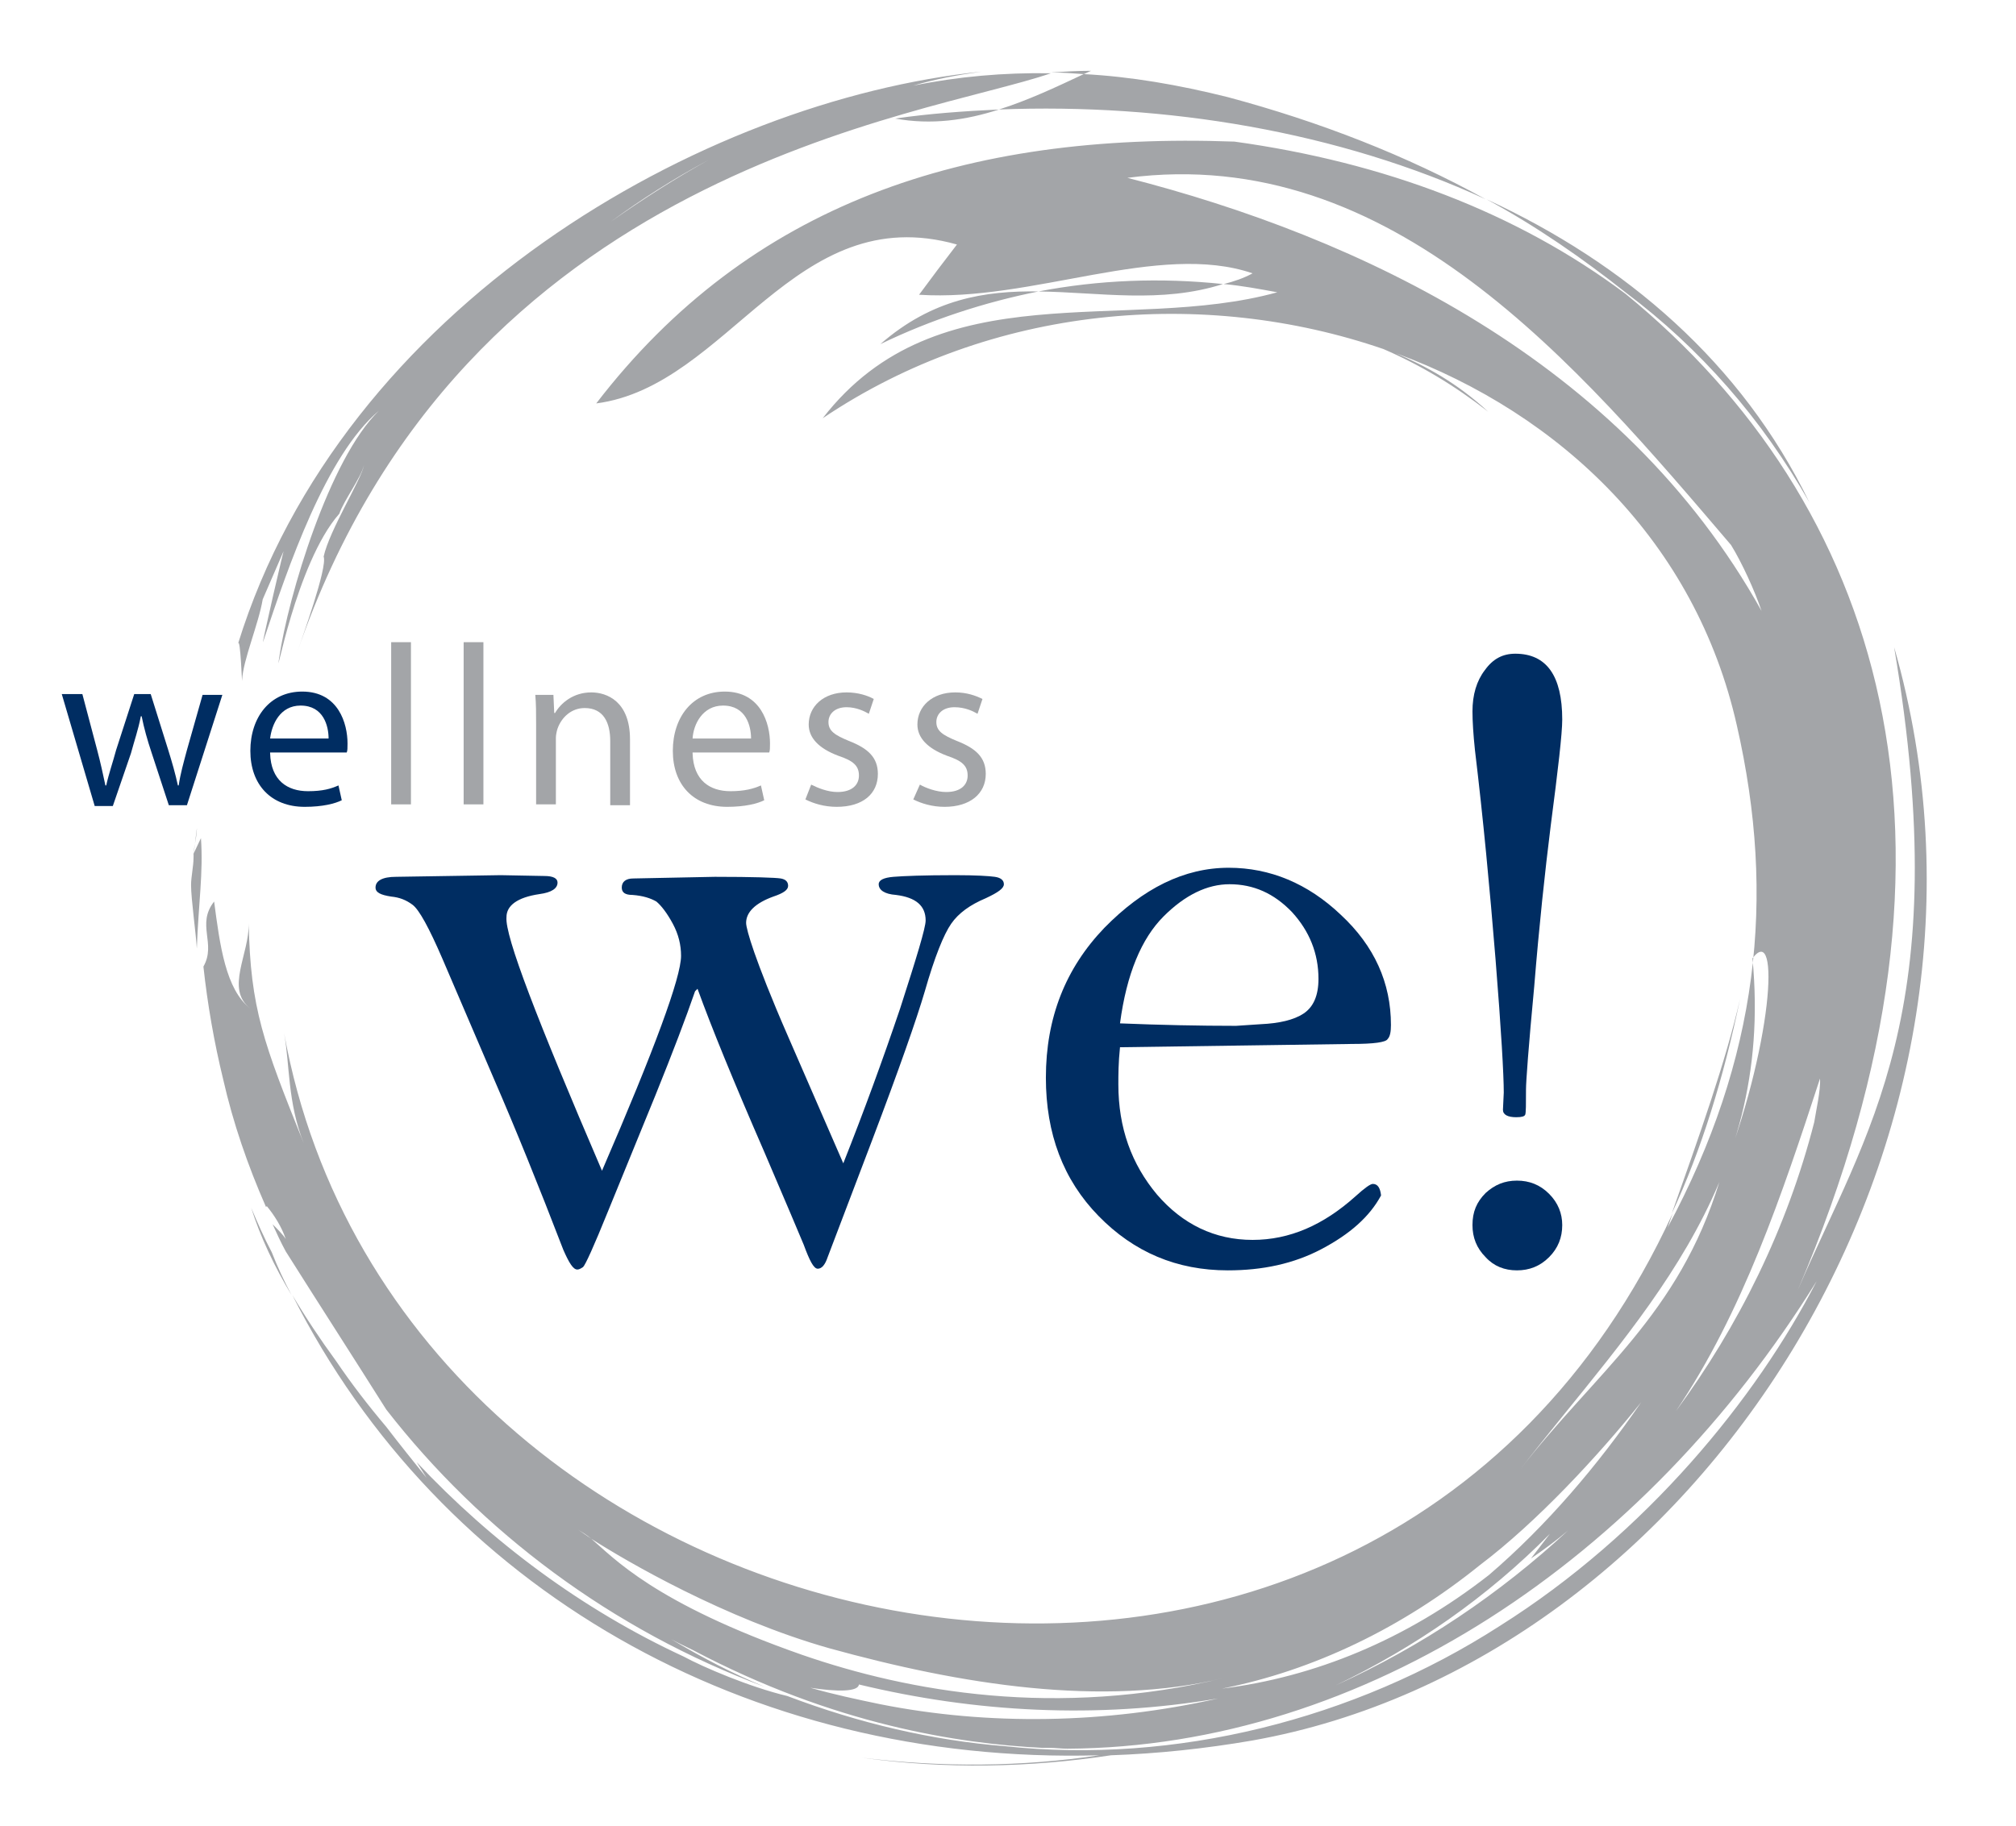<?xml version="1.0" encoding="UTF-8"?> <svg xmlns="http://www.w3.org/2000/svg" xmlns:xlink="http://www.w3.org/1999/xlink" version="1.1" id="Layer_1" x="0px" y="0px" viewBox="0 0 244.8 221.8" style="enable-background:new 0 0 244.8 221.8;" xml:space="preserve"> <g> <path style="fill:#A3A5A8;" d="M126.1,35.4c-6.5-0.1-12.9,0.9-19.2,6.4C113.1,38.8,119.6,36.7,126.1,35.4 c7.4,0.1,14.9,1.5,22.4-0.9C140.9,33.7,133.4,34,126.1,35.4 M203,147.4c3.6-7.7,6.3-16.5,8.3-26.1 C209.6,128.8,206.3,138.1,203,147.4 M23.5,103.7c-0.1,1.2,0.5-4.1,0.4-2.9c0,0.1,0-0.1,0,0c-0.1,1.5-0.4,2-0.4,3.4 c0,1-0.3,2.3-0.3,3.3c0,1.7,0.6,5.9,0.7,7.7c0.2-5.5,0.8-9.2,0.5-13.4 M30.5,146.7c1.1,3.5,2.8,7.1,4.9,10.6 c-0.9-1.7-1.7-3.4-2.4-5.2C32.1,150.4,31.3,148.6,30.5,146.7 M131.6,9c-3.4,1.6-6.8,3.2-10.3,4.3c20.3-0.8,41.3,2.7,59.1,10.9 c-9.6-5.3-20.1-9.4-31.3-12.4C143.1,10.3,137.3,9.3,131.6,9 M219.7,61c-8.2-16.9-22.3-29-39.2-36.8c6.1,3.3,11.7,7.2,17,11.4 C206.4,42.3,213.9,50.8,219.7,61 M230,78.6c7.5,44.4-3.4,58.8-11.7,78.1c23.5-54.9,9.9-95.8-20.9-121c-13.2-9.9-29.4-16-47.5-18.5 C117.1,16,91,24.8,72.4,49c16.1-2.1,24-24.9,43.8-19.3c-2.3,3-2.3,3-4.6,6.1c13.7,0.9,29.1-6.5,40.5-2.6c-1.1,0.6-2.3,1-3.5,1.3 c2.2,0.2,4.3,0.6,6.5,1c-18.4,5.1-41.2-2.8-55.2,15.3c20.5-13.8,46.3-15.9,68.1-8.4c4.4,1.9,8.6,4.4,12.7,7.6 c-3.8-3.5-7.5-5.5-11.2-7.1c20.1,7.4,36.4,23,41.4,45.2c4.8,21,2.6,40.5-8.4,61c0.2-0.6,0.4-1.1,0.6-1.7 c-37.3,81-154.5,55.6-168.6-21.9c0.7,3.8,0.4,8.4,2.4,13.4c-4.9-12.2-6.5-16.4-6.7-26.8c0.1,3.8-2.9,8,0.2,10.4 c-3-2.3-3.7-7.7-4.4-13c-2.2,2.8,0.3,5.1-1.3,7.9c0.5,4.6,1.3,9.2,2.4,13.7c1.2,5.3,3,10.5,5.2,15.5c0,0,0.1-0.1,0.1-0.1 c0.9,1.1,1.8,2.5,2.3,4c-0.3-0.5-1-1.2-1.6-1.8c0.5,1.1,1,2.2,1.6,3.3c4.1,6.5,8.1,12.7,12.2,19.2C58.4,186,74.3,198,92.9,204.9 c-3.9-1.6-7.7-3.6-11.4-5.8c1.1,0.6,2,1,2.6,1.3c17.2,9.1,32.4,11.4,42.5,11.9c0.3,0,0.6,0,0.9,0c0.7,0,1.4,0.1,2.1,0.1 c36.2-0.2,70.1-23.1,91-56.8c-7.3,14.2-20.7,30.7-38.5,41.9c-17.7,11.4-39.5,16.8-60,14.6c-8.9-0.7-17.8-2.8-26.5-6.1 c-4.6-1.1-10.2-3.5-12.6-4.8c-12.3-5.7-23.3-13.9-32.4-23.6c0.4,0.6,0.8,1.3,1.2,1.9c-1.6-2-3.3-4.1-4.9-6.2 c-2.2-2.6-4.2-5.2-6.1-8c-1.9-2.6-3.7-5.3-5.3-8c17.9,35.5,55.1,57.1,98,55.9c-9.4,1.4-19,1.5-28.8,0.3c10.1,1.4,20.3,1.2,30.2-0.3 c5.7-0.2,11.4-0.8,17.2-1.8C206,201.8,247.2,138.5,230,78.6 M136.9,21.6c32.1-4.2,54.7,22.8,73.3,44.6c1.3,2.1,2.9,5.6,3.7,8 C196.9,43.7,165,28.8,136.9,21.6 M71.8,186.9c-1-0.7-1.6-1.1-1.6-1.1C70.7,186.1,71.2,186.4,71.8,186.9c4.2,2.7,16.2,9.7,28.9,13.3 c15.9,4.4,33.1,7.2,48,3.6c-20.4,4.9-38.3,1.7-51.3-2.8C79.4,194.7,74.5,189.2,71.8,186.9 M106.9,207c-2.9-0.6-5.7-1.2-8.5-2 c3.3,0.5,5.8,0.5,5.9-0.4c14.1,3.4,28.9,4.2,43.6,1.7C134.2,209.4,120,209.6,106.9,207 M162.2,204.7c9.6-4.6,18.4-10.7,26-18.4 l-2.3,3c1.6-1.1,3.1-2.2,4.5-3.4C182.1,193.6,172.6,200,162.2,204.7 M180.8,191.3c-10.1,7.9-21.2,12.4-32.4,13.8 c11.1-2.2,21.9-7.4,31.3-15c6.9-5.2,14.4-13.3,19.6-19.8C194,178,187.8,185.3,180.8,191.3 M184.5,178.6c14-18.1,31-34,28.3-62.2 c3.4-4.5,2.5,10.7-4,27.1C203.8,159.8,193.8,166.6,184.5,178.6 M221,131c0.1,1.4-0.5,4-0.7,5.3c-3.3,12.9-9.2,24.8-16.8,35.1 C211.6,159.4,216.4,145.1,221,131 M127.6,8.8c1.3,0,2.7,0.1,4,0.2c0.3-0.1,0.6-0.3,0.9-0.4C130.8,8.6,129.2,8.7,127.6,8.8 M121.3,13.3c-4.3,0.2-8.5,0.5-12.6,1.1C113.1,15.2,117.3,14.6,121.3,13.3 M119.2,8.7c-34,3.5-77.6,28.5-90.3,69.5 c0.3-1,0.5,5.4,0.5,4.4c0.1-2.4,2-6.8,2.5-9.8l2.6-6c0.4-2.1-3.1,13.1-2.5,11c3-9,7.6-22.5,14-27.9C40,55.7,35,72.4,33.9,79.9 c-0.6,3.9,2-11.5,7.3-17.5c0.6-1.7,2.6-4.3,3-5.9c-0.3,1.7-4.2,7.9-4.9,11.1c0.5,1.3-2.7,10.1-3.2,11.6 c20.2-58.8,76.2-65,91.5-70.3c-5.7-0.1-11.3,0.4-16.7,1.5C113.6,9.6,116.3,9.1,119.2,8.7 M74.2,26.9c3.7-2.7,7.6-5.2,11.9-7.5 C82.1,21.6,78.2,24.1,74.2,26.9"></path> <path style="fill:#002D62;" d="M73.1,142.2c6.4-14.8,9.6-23.5,9.6-26.1c0-1.3-0.3-2.6-1-3.9c-0.7-1.3-1.4-2.2-2-2.7 c-0.7-0.4-1.6-0.7-2.9-0.8c-0.9,0-1.3-0.3-1.3-0.9c0-0.7,0.5-1.1,1.4-1.1l9.9-0.2c4.7,0,7.4,0.1,8,0.2c0.6,0.1,0.9,0.4,0.9,0.9 c0,0.5-0.6,0.9-1.8,1.3c-2.2,0.8-3.3,1.9-3.3,3.2c0,0.4,0.3,1.6,1,3.6c0.7,2,2,5.4,4.1,10.2l6.7,15.4c2.5-6.3,4.8-12.6,6.9-18.8 c2-6.2,3.1-9.8,3.1-10.7c0-1.8-1.2-2.8-3.6-3.1c-1.4-0.1-2.1-0.6-2.1-1.3c0-0.5,0.6-0.8,1.8-0.9c1.2-0.1,3.7-0.2,7.5-0.2 c2.5,0,4.1,0.1,4.8,0.2c0.7,0.1,1.1,0.4,1.1,0.9c0,0.5-0.7,1-2.2,1.7c-1.9,0.8-3.3,1.8-4.2,3.1c-0.9,1.3-2,4-3.2,8.2 c-1,3.4-3.1,9.4-6.4,18.1l-5.4,14.2c-0.3,0.9-0.7,1.4-1.2,1.4c-0.5,0-1-1-1.7-2.9c-0.5-1.2-2.1-5-4.8-11.3 c-3.7-8.5-6.4-15.1-8.1-19.8l-0.3,0.3c-1.1,3.2-2.7,7.4-4.8,12.6l-5.8,14.2c-1.7,4.2-2.7,6.4-3,6.7c-0.3,0.2-0.5,0.3-0.7,0.3 c-0.5,0-1-0.8-1.7-2.4c-3-7.8-5.8-14.7-8.4-20.7l-6.3-14.7c-1.6-3.7-2.8-5.9-3.6-6.5c-0.8-0.6-1.6-0.9-2.6-1 c-1.3-0.2-1.9-0.5-1.9-1.1c0-0.8,0.8-1.3,2.5-1.3l12.7-0.2l5.3,0.1c1.1,0,1.6,0.3,1.6,0.8c0,0.7-0.7,1.2-2.2,1.4 c-2.7,0.4-4,1.4-4,2.8C61.3,113.7,65.2,123.8,73.1,142.2"></path> <path style="fill:#002D62;" d="M136,127.2c-0.2,1.9-0.2,3.4-0.2,4.5c0,5.3,1.6,9.7,4.7,13.4c3.1,3.6,7,5.5,11.6,5.5 c4.5,0,8.6-1.8,12.5-5.3c1.1-1,1.8-1.5,2.1-1.5c0.6,0,0.9,0.5,1,1.4c-1.4,2.6-3.8,4.7-7.2,6.5c-3.4,1.8-7.2,2.6-11.4,2.6 c-6.2,0-11.4-2.2-15.7-6.6c-4.3-4.4-6.4-10-6.4-16.8c0-7.3,2.4-13.3,7.1-18.2c4.7-4.8,9.7-7.3,15.1-7.3c5,0,9.6,1.9,13.6,5.7 c4.1,3.8,6.1,8.3,6.1,13.4c0,0.8-0.1,1.4-0.4,1.7c-0.2,0.4-1.7,0.6-4.3,0.6L136,127.2 M136,124.3c4.9,0.2,9.6,0.3,14.1,0.3l3-0.2 c2.2-0.1,4-0.5,5.2-1.3c1.2-0.8,1.8-2.2,1.8-4.2c0-3.1-1.1-5.8-3.2-8.1c-2.2-2.3-4.7-3.4-7.6-3.4c-2.7,0-5.4,1.3-8,3.9 C138.6,114,136.8,118.3,136,124.3"></path> <path style="fill:#002D62;" d="M184,79.4c3.8,0,5.7,2.7,5.7,8c0,1.7-0.5,6-1.4,12.9c-0.7,5.6-1.4,12.1-2,19.5 c-0.7,7.4-1,11.6-1,12.5c0,1.8,0,2.9-0.1,3.1c-0.1,0.2-0.4,0.3-1.1,0.3c-1,0-1.6-0.3-1.6-0.9l0.1-2.1c0-2.1-0.3-7.5-1-16.2 c-0.7-8.6-1.5-17.1-2.5-25.4c-0.2-1.9-0.3-3.5-0.3-4.7c0-2,0.5-3.7,1.5-5C181.3,80,182.5,79.4,184,79.4 M184.2,143.4 c1.5,0,2.8,0.5,3.9,1.6c1.1,1.1,1.6,2.4,1.6,3.8c0,1.5-0.5,2.8-1.6,3.9c-1.1,1.1-2.4,1.6-3.9,1.6c-1.5,0-2.8-0.5-3.8-1.6 c-1.1-1.1-1.6-2.4-1.6-3.9c0-1.6,0.5-2.8,1.6-3.9C181.5,143.9,182.7,143.4,184.2,143.4"></path> <path style="fill:#002D62;" d="M10,84.3l1.8,6.8c0.4,1.5,0.7,2.9,1,4.3h0.1c0.3-1.4,0.8-2.8,1.2-4.3l2.2-6.8h2l2.1,6.7 c0.5,1.6,0.9,3,1.2,4.4h0.1c0.2-1.4,0.6-2.8,1-4.3l1.9-6.7H27l-4.3,13.4h-2.2l-2.1-6.4c-0.5-1.5-0.9-2.9-1.2-4.4h-0.1 c-0.3,1.6-0.8,3-1.2,4.5l-2.2,6.4h-2.2L7.5,84.3H10"></path> <path style="fill:#002D62;" d="M32.8,91.5c0.1,3.3,2.1,4.6,4.6,4.6c1.8,0,2.8-0.3,3.7-0.7l0.4,1.8C40.7,97.6,39.2,98,37,98 c-4.1,0-6.6-2.7-6.6-6.8c0-4.1,2.4-7.2,6.3-7.2c4.4,0,5.5,3.9,5.5,6.3c0,0.5,0,0.9-0.1,1.1H32.8 M39.9,89.7c0-1.5-0.6-4-3.4-4 c-2.5,0-3.5,2.3-3.7,4H39.9z"></path> <rect x="47.5" y="78" style="fill:#A3A5A8;" width="2.4" height="19.7"></rect> <rect x="56.3" y="78" style="fill:#A3A5A8;" width="2.4" height="19.7"></rect> <path style="fill:#A3A5A8;" d="M65.1,88c0-1.4,0-2.5-0.1-3.6h2.2l0.1,2.2h0.1c0.7-1.2,2.2-2.5,4.4-2.5c1.9,0,4.7,1.1,4.7,5.7v8 h-2.4V90c0-2.2-0.8-4-3.1-4c-1.6,0-2.8,1.1-3.3,2.5c-0.1,0.3-0.2,0.8-0.2,1.1v8.1h-2.4V88"></path> <path style="fill:#A3A5A8;" d="M84.1,91.5c0.1,3.3,2.1,4.6,4.6,4.6c1.7,0,2.8-0.3,3.7-0.7l0.4,1.8C92,97.6,90.5,98,88.3,98 c-4.1,0-6.6-2.7-6.6-6.8c0-4.1,2.4-7.2,6.3-7.2c4.4,0,5.5,3.9,5.5,6.3c0,0.5,0,0.9-0.1,1.1H84.1 M91.2,89.7c0-1.5-0.6-4-3.4-4 c-2.5,0-3.6,2.3-3.7,4H91.2z"></path> <path style="fill:#A3A5A8;" d="M98.5,95.3c0.8,0.4,2,0.9,3.2,0.9c1.8,0,2.6-0.9,2.6-2c0-1.2-0.7-1.8-2.5-2.4 c-2.4-0.9-3.6-2.2-3.6-3.8c0-2.2,1.8-3.9,4.6-3.9c1.4,0,2.6,0.4,3.3,0.8l-0.6,1.8c-0.5-0.3-1.5-0.8-2.7-0.8c-1.4,0-2.2,0.8-2.2,1.8 c0,1.1,0.8,1.6,2.5,2.3c2.3,0.9,3.5,2,3.5,4c0,2.4-1.8,4-5,4c-1.5,0-2.8-0.4-3.8-0.9L98.5,95.3"></path> <path style="fill:#A3A5A8;" d="M111.7,95.3c0.7,0.4,2,0.9,3.2,0.9c1.8,0,2.6-0.9,2.6-2c0-1.2-0.7-1.8-2.5-2.4 c-2.4-0.9-3.6-2.2-3.6-3.8c0-2.2,1.8-3.9,4.6-3.9c1.4,0,2.5,0.4,3.3,0.8l-0.6,1.8c-0.5-0.3-1.5-0.8-2.8-0.8c-1.4,0-2.2,0.8-2.2,1.8 c0,1.1,0.8,1.6,2.5,2.3c2.3,0.9,3.5,2,3.5,4c0,2.4-1.9,4-5,4c-1.5,0-2.8-0.4-3.8-0.9L111.7,95.3"></path> </g> <rect x="35.4" y="203.5" style="fill:none;" width="184.6" height="48.2"></rect> </svg> 